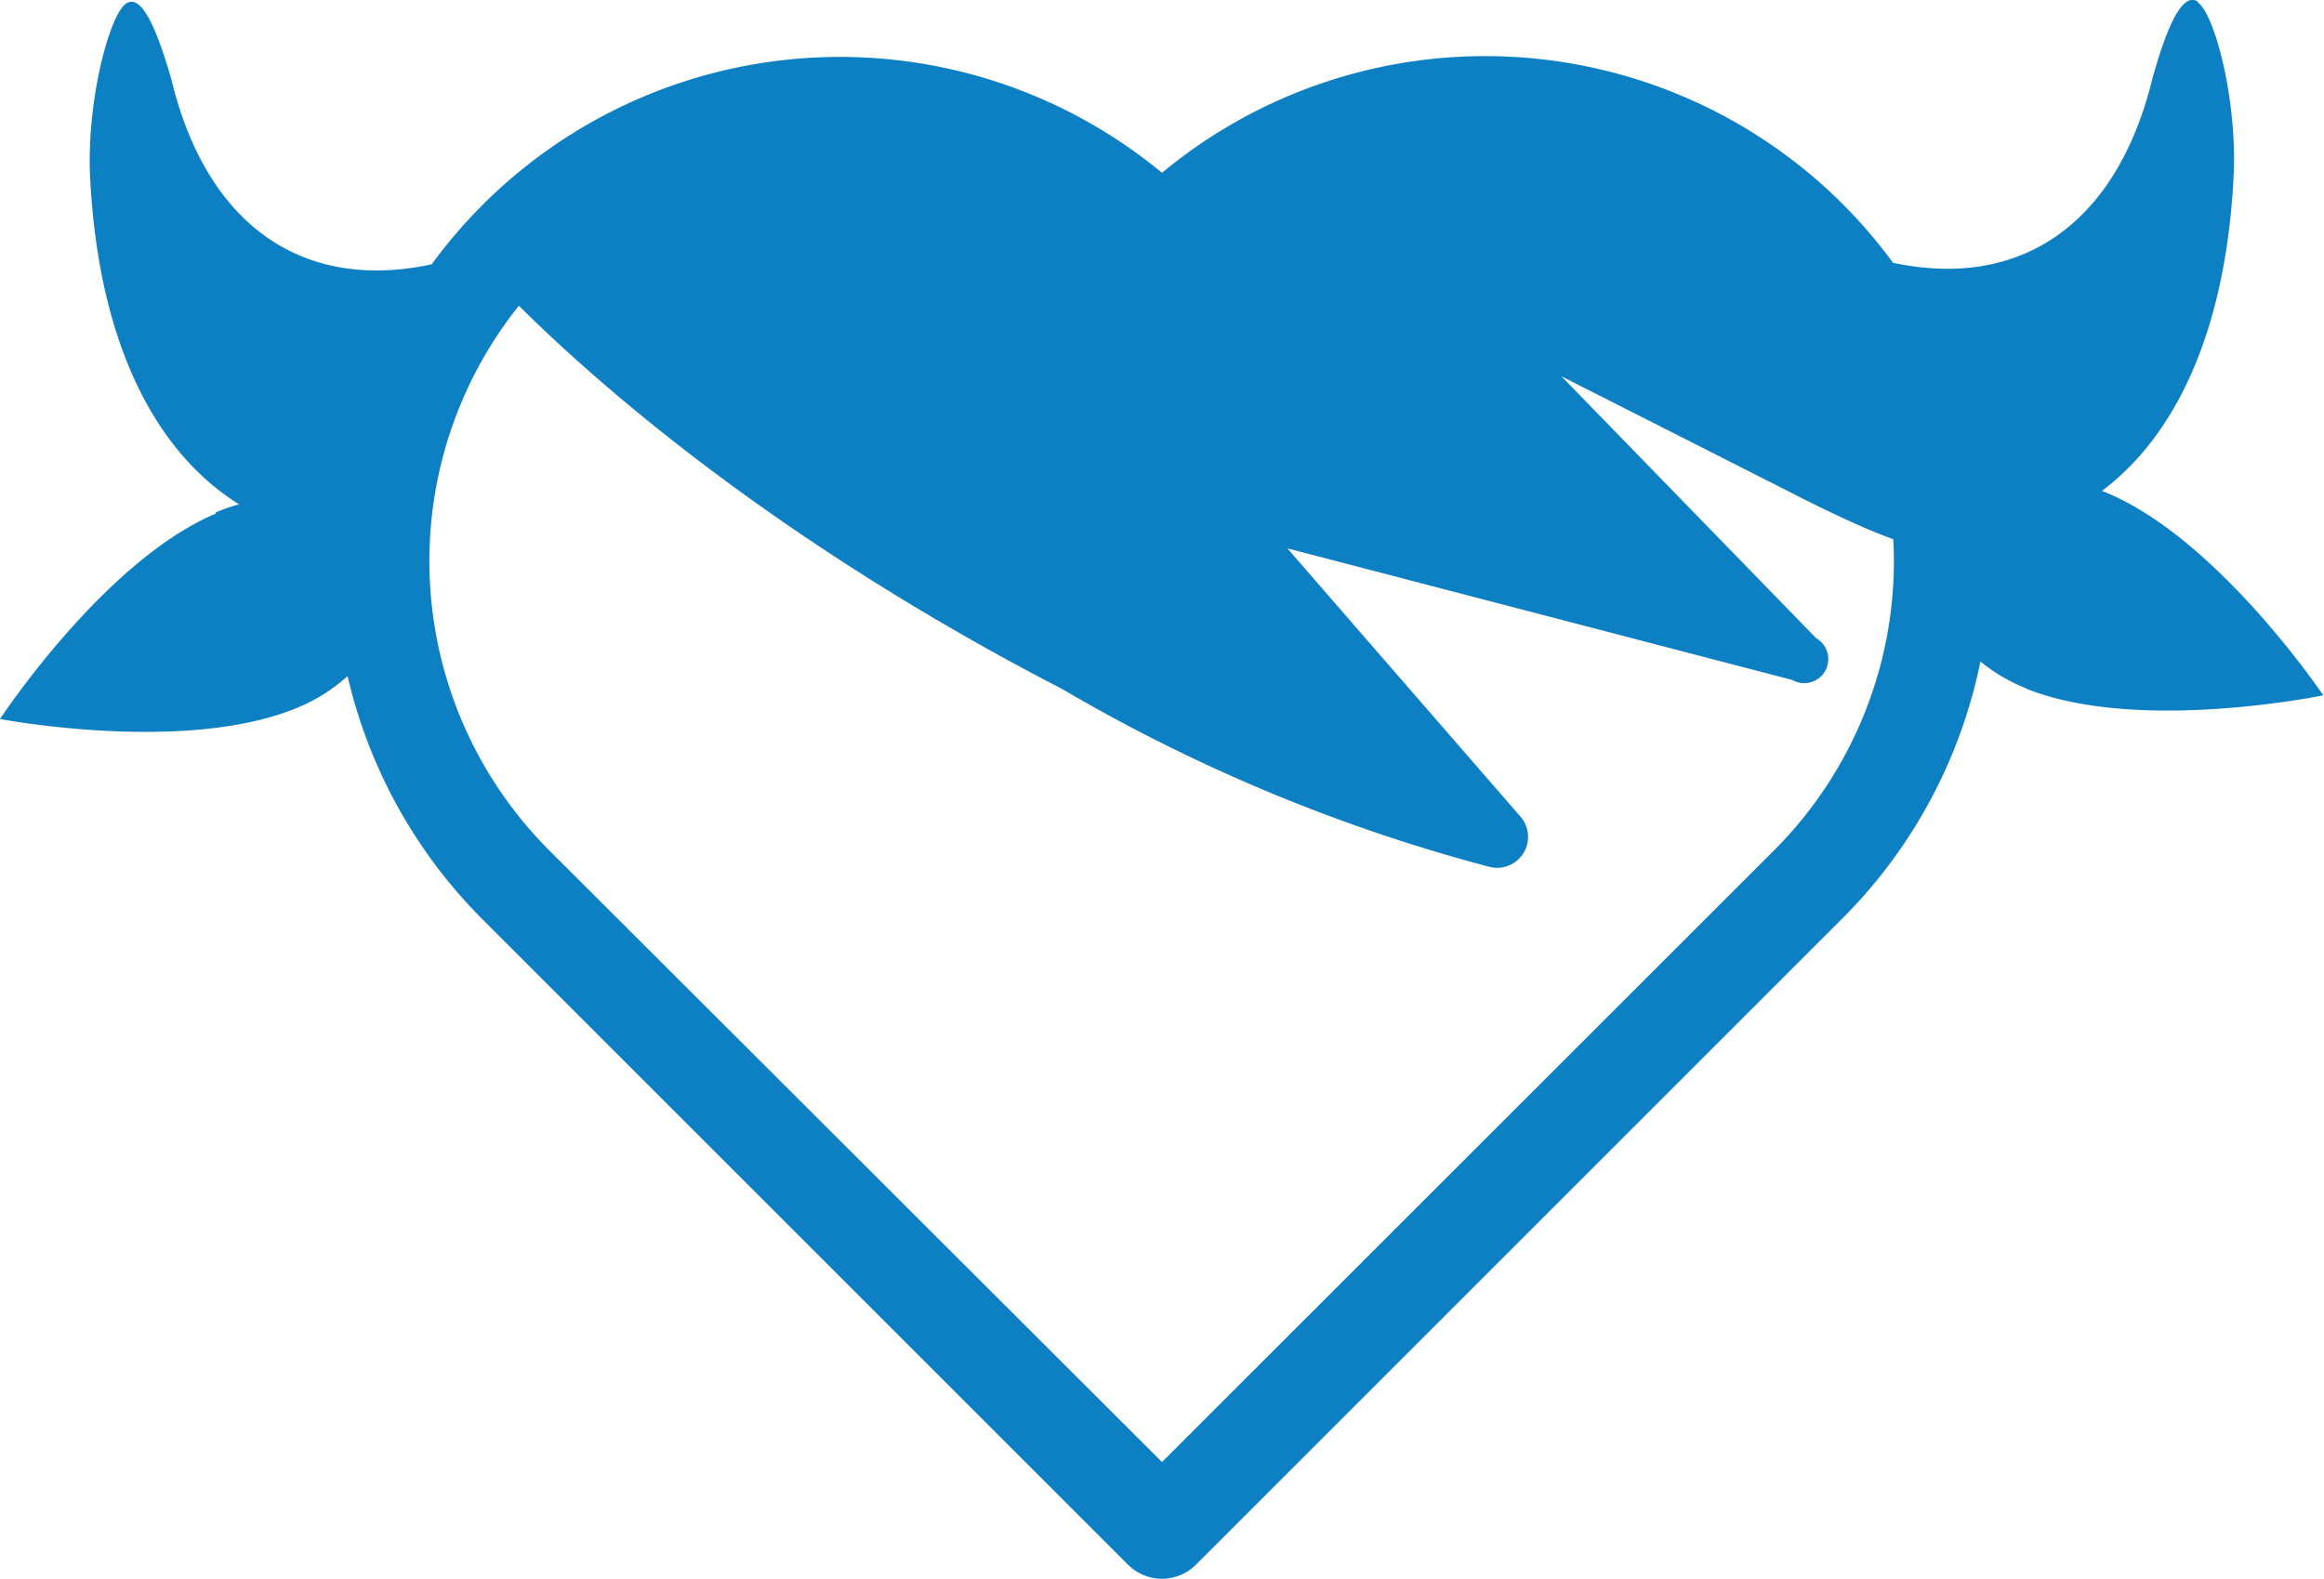 <svg xmlns="http://www.w3.org/2000/svg" viewBox="0 0 96.94 65.87"><defs><style>.cls-1{fill:#0d7fc3;}</style></defs><title>1Risorsa 1</title><g id="Livello_2" data-name="Livello 2"><g id="Livello_1-2" data-name="Livello 1"><path class="cls-1" d="M48.47,65.87a2,2,0,0,1-1.42-.59l-27-27A21.08,21.08,0,0,1,48.47,7.21a21.1,21.1,0,0,1,28.39,1.3h0a21.08,21.08,0,0,1,0,29.8l-27,27A2,2,0,0,1,48.47,65.87ZM35,6.34A17.07,17.07,0,0,0,22.91,35.48L48.47,61,74,35.48a17.07,17.07,0,0,0,0-24.14h0a17.08,17.08,0,0,0-24.15,0,2.06,2.06,0,0,1-2.83,0A16.93,16.93,0,0,0,35,6.34Z"></path><path class="cls-1" d="M91.68.07h0C91-.38,90.34,1.29,89.79,3.25c-1.66,6.82-6.43,9.33-12.45,7.26a25,25,0,0,1,3.7,12c7.11.14,11.72-5.48,12.14-15.4.1-3.17-.84-6.57-1.5-7"></path><path class="cls-1" d="M5.26.15h0c.67-.46,1.33,1.22,1.89,3.17,1.65,6.82,6.43,9.33,12.45,7.26a25.14,25.14,0,0,0-3.71,12c-7.1.14-11.71-5.48-12.14-15.4C3.65,4,4.6.58,5.26.15"></path><path class="cls-1" d="M80,19.45l-1.14-3.79C78,11.83,75.44,9.92,71.3,6.8A19.08,19.08,0,0,0,48.47,9.92a19,19,0,0,0-22.4-3.34h0l-.12.07a18.81,18.81,0,0,0-2,1.24L19.6,10.58S27.39,20,44.31,28.75h0a71,71,0,0,0,17.83,7.42,1.29,1.29,0,0,0,1.29-2.09l-9.73-11.2,21.06,5.49a1,1,0,0,0,1-1.74L65.13,15.7l9.59,4.86c10.14,5.2,5.62.27,5.31-1.11"></path><path class="cls-1" d="M84.52,28.72A7.12,7.12,0,0,1,80,22.12a7.13,7.13,0,0,1,7.82-1.58c4.67,1.9,9.09,8.47,9.09,8.47s-7.75,1.61-12.42-.29"></path><path class="cls-1" d="M9,21.38a7.12,7.12,0,0,1,7.84,1.49,7.13,7.13,0,0,1-4.42,6.65C7.77,31.48,0,30,0,30s4.34-6.61,9-8.57"></path></g></g></svg>